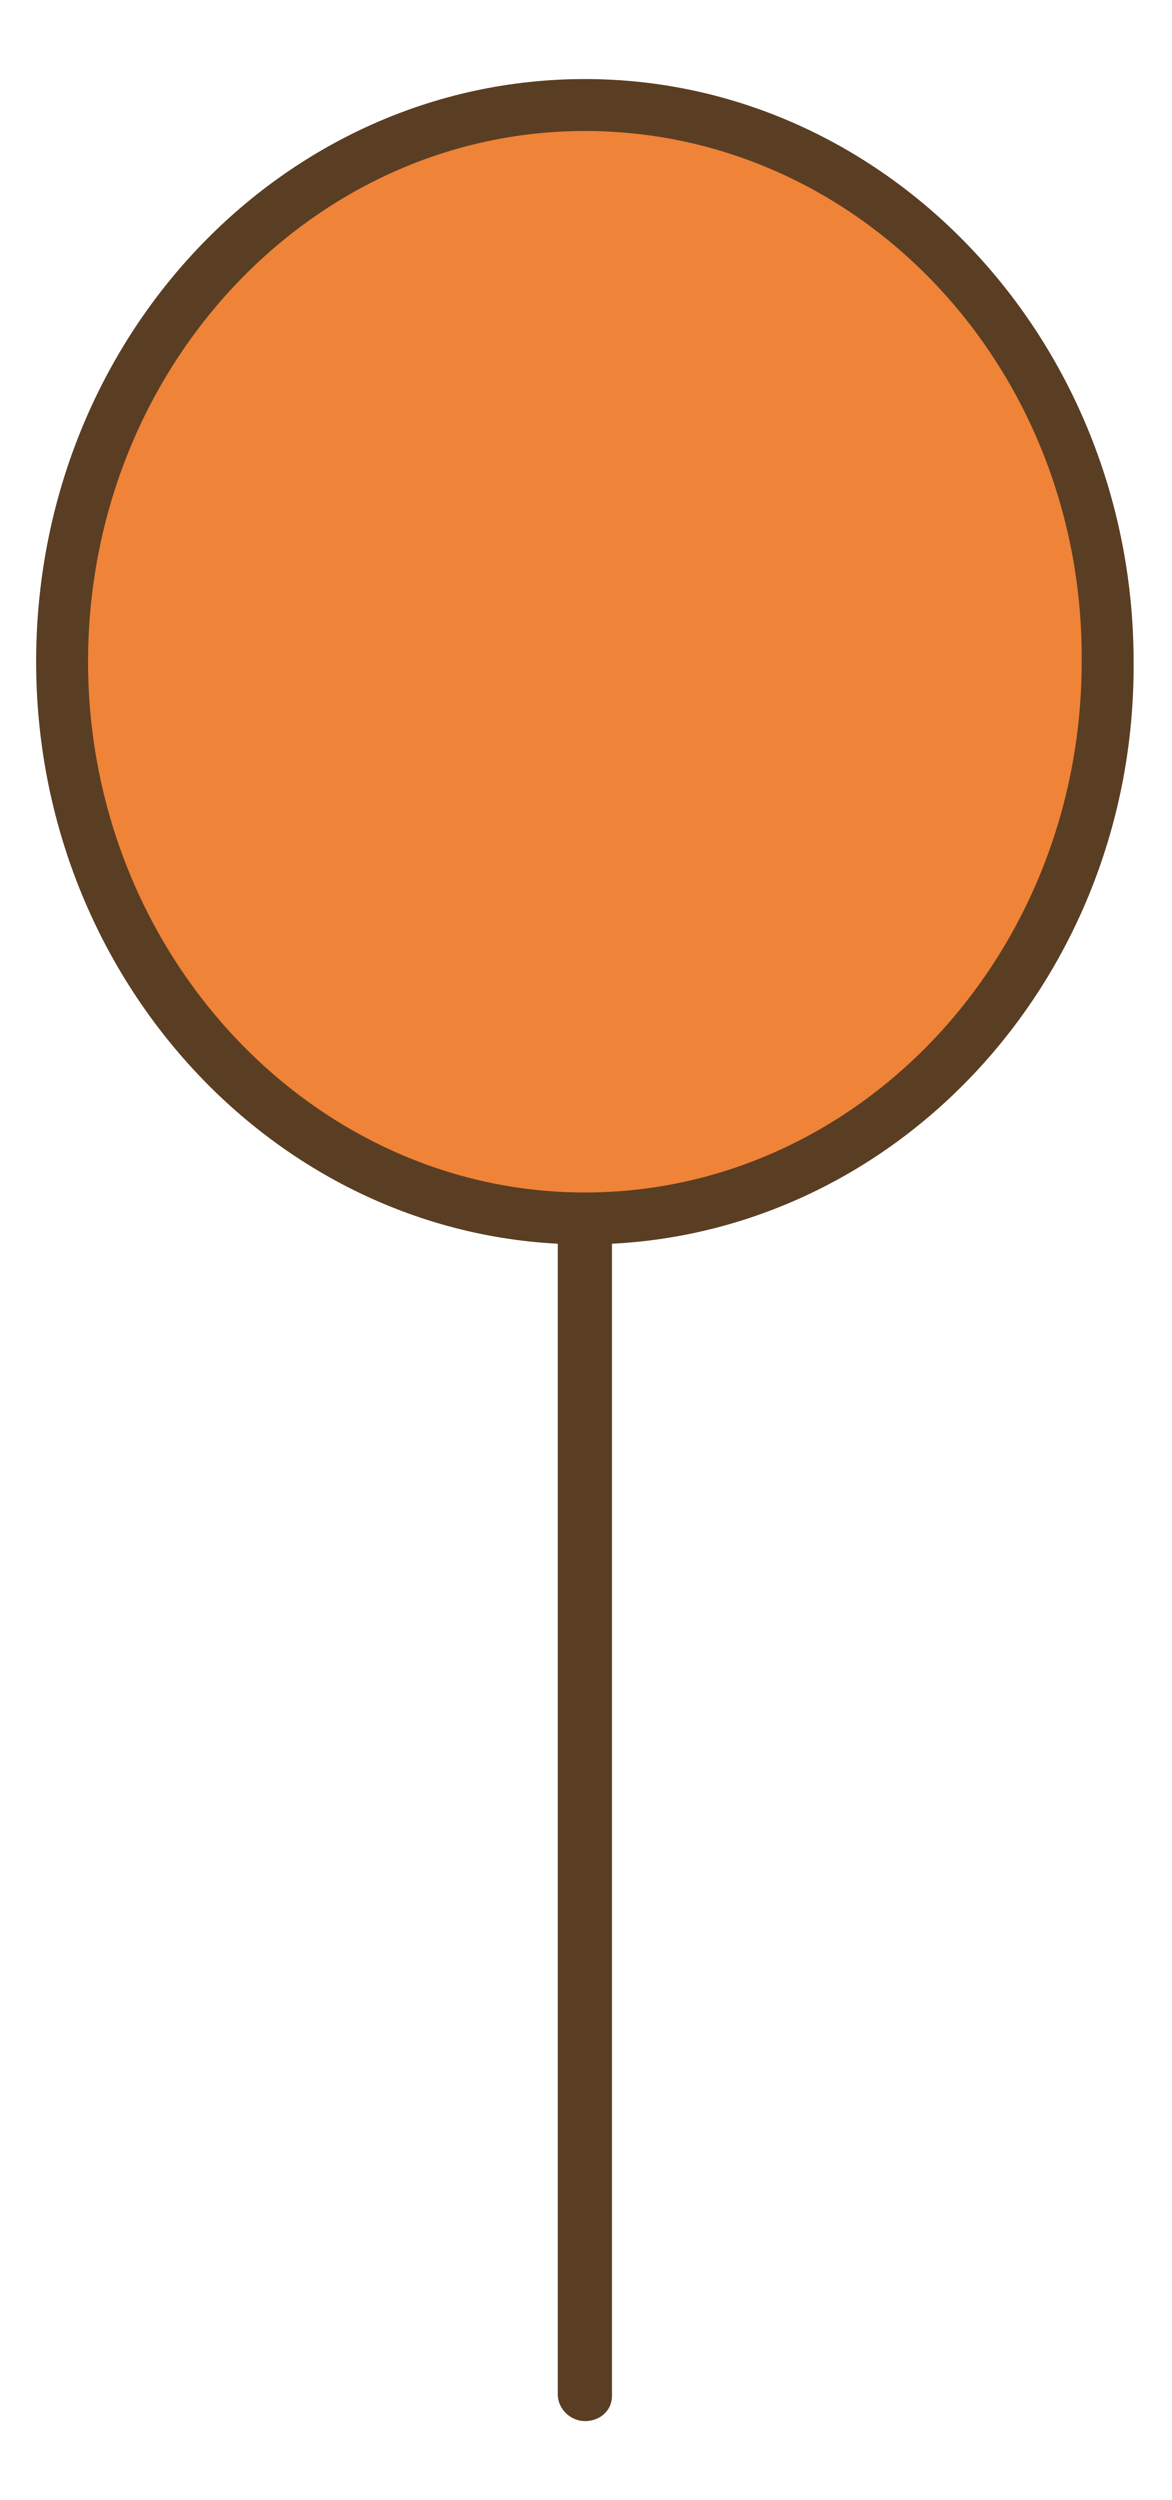 <?xml version="1.0" encoding="utf-8"?>
<!-- Generator: Adobe Illustrator 27.9.2, SVG Export Plug-In . SVG Version: 6.00 Build 0)  -->
<svg version="1.1" id="レイヤー_1" xmlns="http://www.w3.org/2000/svg" xmlns:xlink="http://www.w3.org/1999/xlink" x="0px"
	 y="0px" viewBox="0 0 51.9 110.7" style="enable-background:new 0 0 51.9 110.7;" xml:space="preserve">
<style type="text/css">
	.st0{fill:#5A3E23;}
	.st1{fill:#EF8337;}
</style>
<path class="st0" d="M25.9,107.2c-0.6,0-1.2-0.5-1.2-1.2V42.3c0-0.6,0.5-1.2,1.2-1.2s1.2,0.5,1.2,1.2v63.8
	C27.1,106.7,26.6,107.2,25.9,107.2z"/>
<path class="st1" d="M49.1,29.3c0-13.6-10.4-24.6-23.2-24.6S2.7,15.7,2.7,29.3c0,13.6,10.4,24.6,23.2,24.6S49.1,42.9,49.1,29.3"/>
<path class="st0" d="M25.9,55.1c-13.4,0-24.3-11.6-24.3-25.8C1.6,15,12.5,3.5,25.9,3.5c13.4,0,24.3,11.6,24.3,25.8
	C50.3,43.5,39.4,55.1,25.9,55.1z M25.9,5.8c-12.1,0-22,10.5-22,23.5c0,12.9,9.9,23.5,22,23.5c12.1,0,22-10.5,22-23.5
	C48,16.3,38.1,5.8,25.9,5.8z"/>
</svg>
